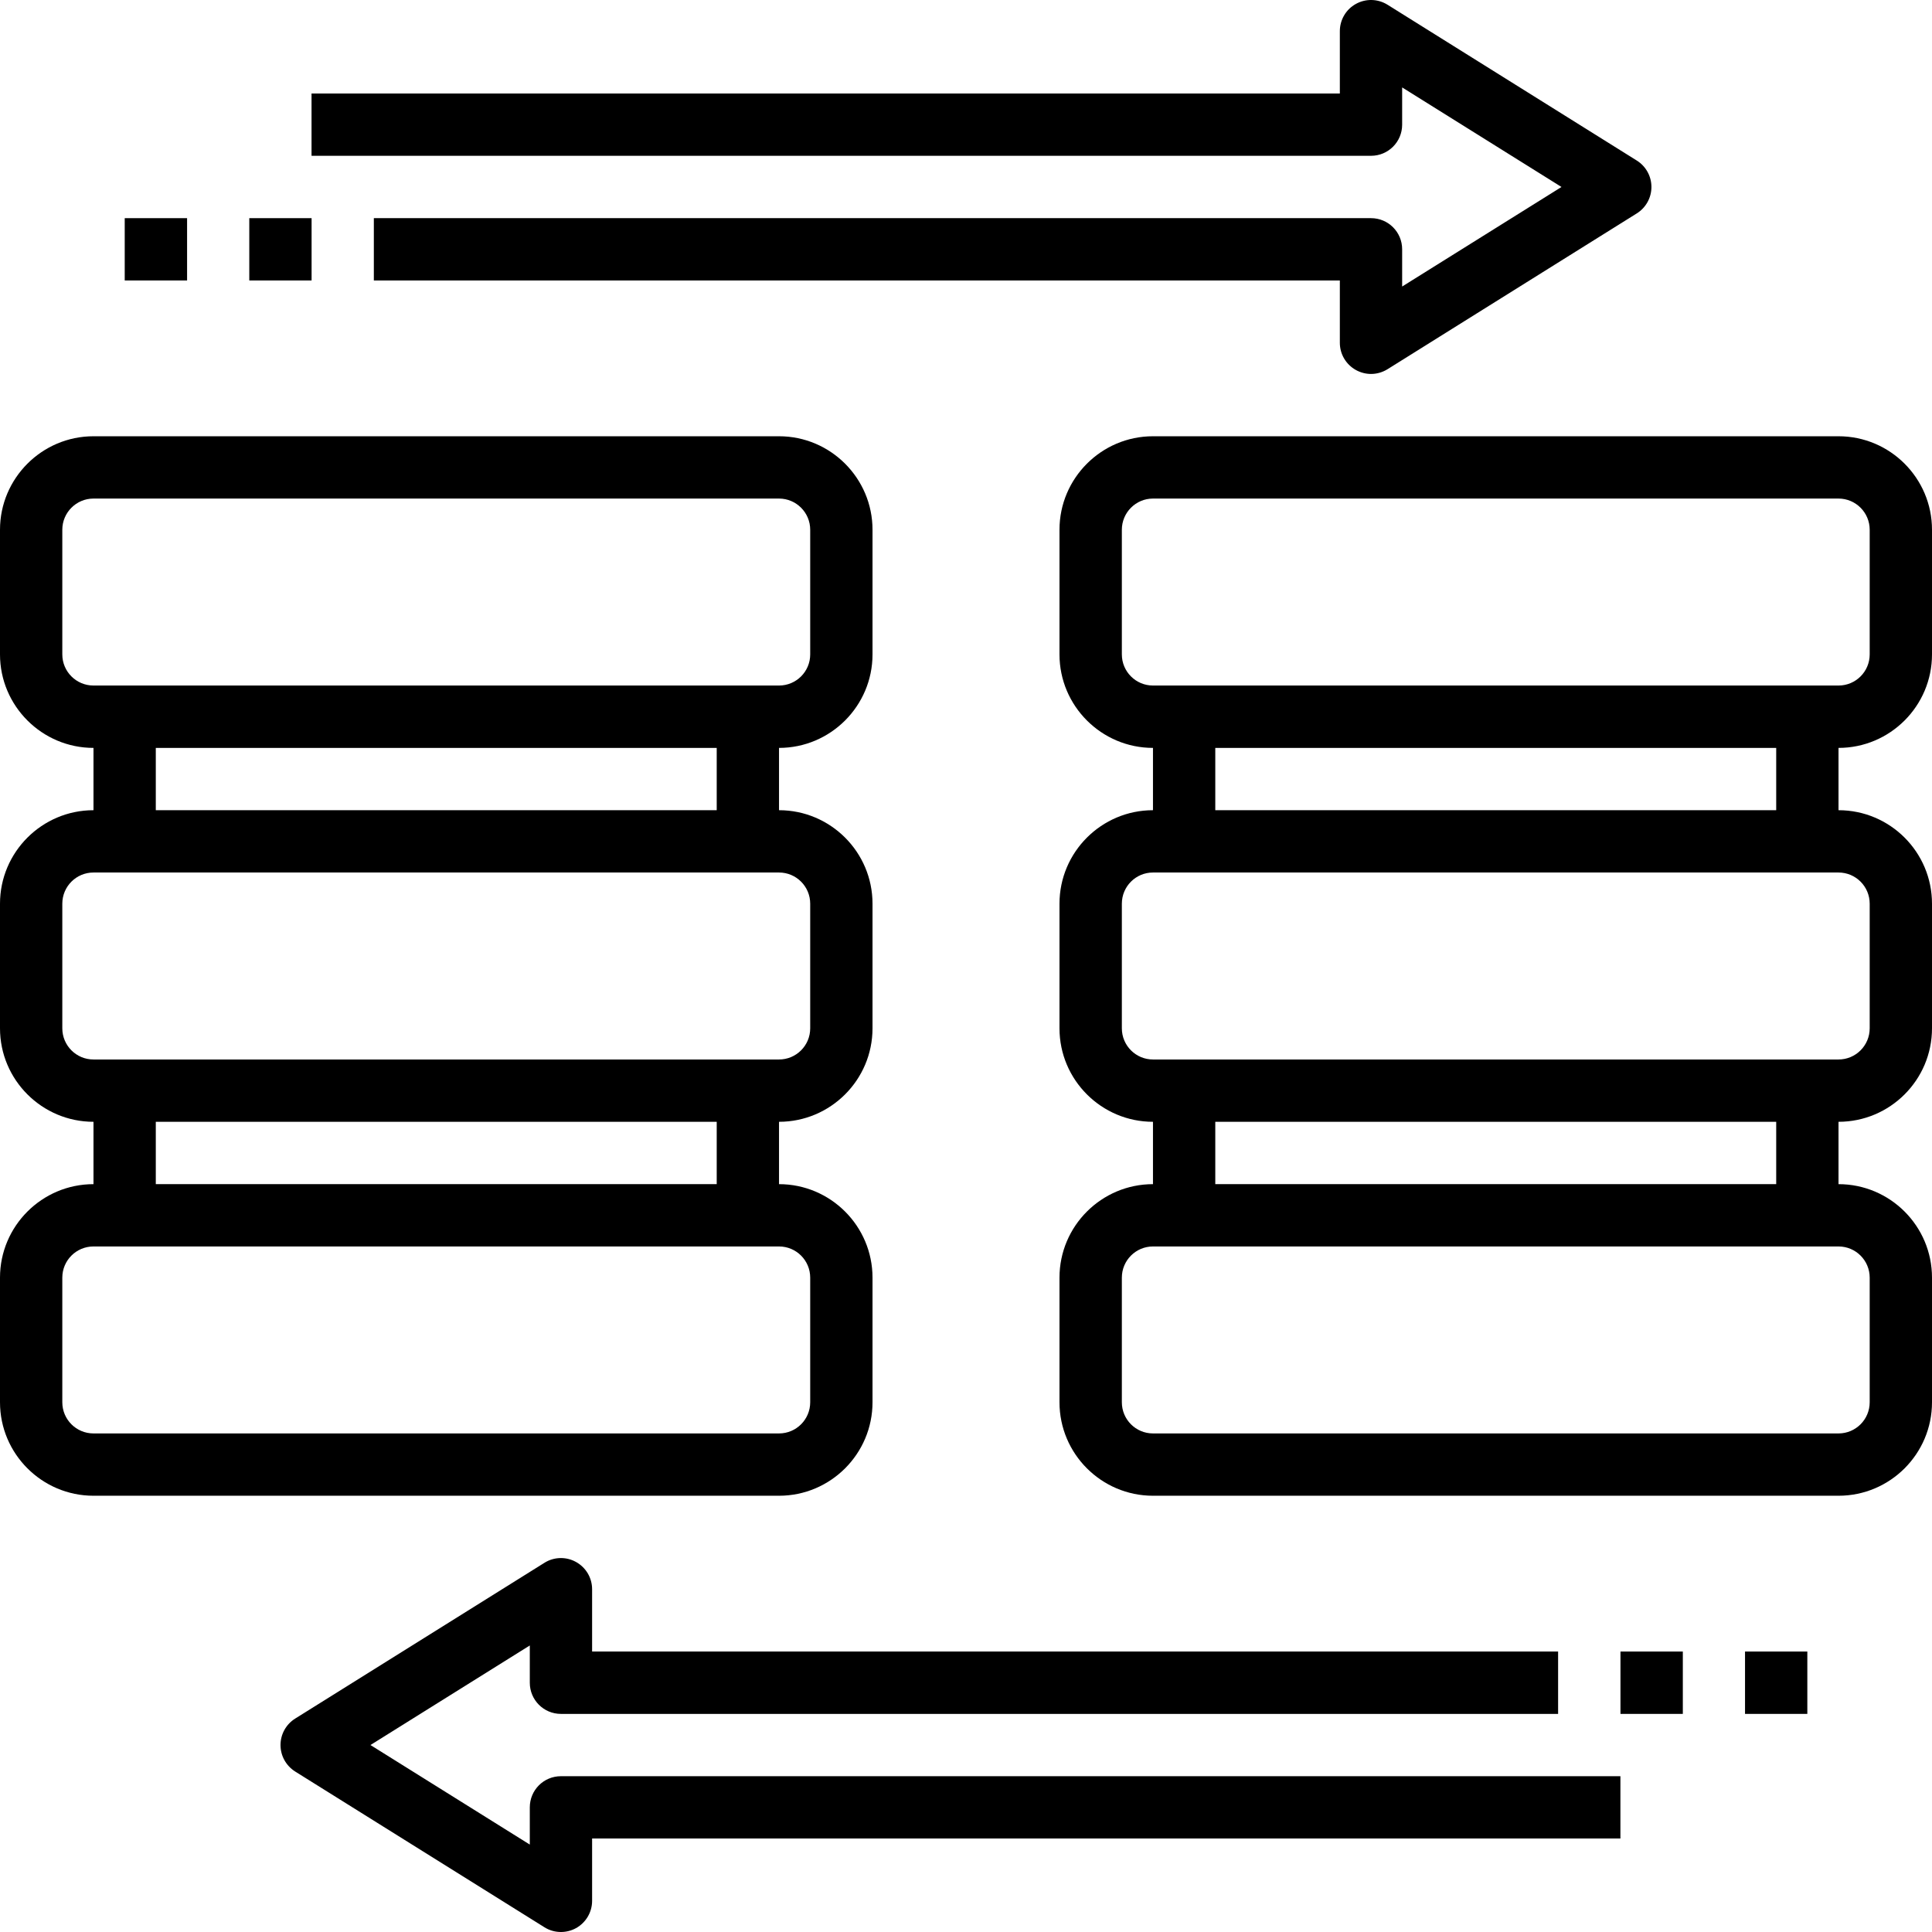 <?xml version="1.0" encoding="UTF-8"?> <svg xmlns="http://www.w3.org/2000/svg" width="36" height="36" viewBox="0 0 36 36" fill="none"><g clip-path="url(#clip0_11605_445)"><path d="M16.258 26.129V23.807C16.258 22.846 15.476 22.065 14.516 22.065V20.903C15.476 20.903 16.258 20.122 16.258 19.161V16.839C16.258 15.878 15.476 15.097 14.516 15.097V13.936C15.476 13.936 16.258 13.154 16.258 12.194V9.871C16.258 8.911 15.476 8.129 14.516 8.129H1.742C0.782 8.129 0 8.911 0 9.871V12.194C0 13.154 0.782 13.936 1.742 13.936V15.097C0.782 15.097 0 15.878 0 16.839V19.161C0 20.122 0.782 20.903 1.742 20.903V22.065C0.782 22.065 0 22.846 0 23.807V26.129C0 27.09 0.782 27.871 1.742 27.871H14.516C15.476 27.871 16.258 27.09 16.258 26.129ZM1.161 12.194V9.871C1.161 9.551 1.421 9.29 1.742 9.29H14.516C14.837 9.29 15.097 9.551 15.097 9.871V12.194C15.097 12.514 14.837 12.774 14.516 12.774H1.742C1.421 12.774 1.161 12.514 1.161 12.194ZM2.903 13.936H13.355V15.097H2.903V13.936ZM1.161 19.161V16.839C1.161 16.518 1.421 16.258 1.742 16.258H14.516C14.837 16.258 15.097 16.518 15.097 16.839V19.161C15.097 19.482 14.837 19.742 14.516 19.742H1.742C1.421 19.742 1.161 19.482 1.161 19.161ZM2.903 20.903H13.355V22.065H2.903V20.903ZM1.161 26.129V23.807C1.161 23.486 1.421 23.226 1.742 23.226H14.516C14.837 23.226 15.097 23.486 15.097 23.807V26.129C15.097 26.45 14.837 26.71 14.516 26.71H1.742C1.421 26.71 1.161 26.45 1.161 26.129Z" fill="black"></path><path d="M36 12.194V9.871C36 8.911 35.219 8.129 34.258 8.129H21.484C20.524 8.129 19.742 8.911 19.742 9.871V12.194C19.742 13.154 20.524 13.936 21.484 13.936V15.097C20.524 15.097 19.742 15.878 19.742 16.839V19.161C19.742 20.122 20.524 20.903 21.484 20.903V22.065C20.524 22.065 19.742 22.846 19.742 23.807V26.129C19.742 27.09 20.524 27.871 21.484 27.871H34.258C35.219 27.871 36 27.09 36 26.129V23.807C36 22.846 35.219 22.065 34.258 22.065V20.903C35.219 20.903 36 20.122 36 19.161V16.839C36 15.878 35.219 15.097 34.258 15.097V13.936C35.219 13.936 36 13.154 36 12.194ZM20.904 12.194V9.871C20.904 9.551 21.164 9.29 21.484 9.29H34.258C34.579 9.29 34.839 9.551 34.839 9.871V12.194C34.839 12.514 34.579 12.774 34.258 12.774H21.484C21.164 12.774 20.904 12.514 20.904 12.194ZM34.839 23.807V26.129C34.839 26.45 34.579 26.71 34.258 26.71H21.484C21.164 26.71 20.904 26.45 20.904 26.129V23.807C20.904 23.486 21.164 23.226 21.484 23.226H34.258C34.579 23.226 34.839 23.486 34.839 23.807ZM33.097 22.065H22.645V20.903H33.097V22.065ZM34.839 16.839V19.161C34.839 19.482 34.579 19.742 34.258 19.742H21.484C21.164 19.742 20.904 19.482 20.904 19.161V16.839C20.904 16.518 21.164 16.258 21.484 16.258H34.258C34.579 16.258 34.839 16.518 34.839 16.839ZM33.097 15.097H22.645V13.936H33.097V15.097Z" fill="black"></path><path d="M26.127 2.323V1.629L29.096 3.484L26.127 5.339V4.645C26.127 4.324 25.868 4.065 25.547 4.065H6.966V5.226H24.966V6.387C24.966 6.598 25.08 6.792 25.266 6.895C25.353 6.943 25.45 6.968 25.547 6.968C25.654 6.968 25.76 6.938 25.854 6.88L30.5 3.976C30.669 3.87 30.772 3.684 30.772 3.484C30.772 3.284 30.669 3.098 30.5 2.992L25.854 0.088C25.674 -0.024 25.449 -0.029 25.265 0.073C25.08 0.175 24.966 0.37 24.966 0.581V1.742H5.805V2.903H25.547C25.868 2.903 26.127 2.644 26.127 2.323Z" fill="black"></path><path d="M9.872 33.678V34.371L6.903 32.516L9.872 30.661V31.355C9.872 31.676 10.131 31.936 10.452 31.936H29.033V30.774H11.033V29.613C11.033 29.402 10.919 29.208 10.733 29.105C10.55 29.003 10.323 29.008 10.144 29.121L5.499 32.024C5.33 32.13 5.227 32.316 5.227 32.516C5.227 32.717 5.33 32.902 5.499 33.009L10.145 35.912C10.239 35.971 10.345 36 10.452 36C10.549 36 10.646 35.976 10.733 35.928C10.919 35.825 11.033 35.63 11.033 35.419V34.258H30.194V33.097H10.452C10.131 33.097 9.872 33.356 9.872 33.678Z" fill="black"></path><path d="M30.195 30.774H31.357V31.936H30.195V30.774Z" fill="black"></path><path d="M32.516 30.774H33.677V31.936H32.516V30.774Z" fill="black"></path><path d="M4.645 4.065H5.806V5.226H4.645V4.065Z" fill="black"></path><path d="M2.324 4.065H3.486V5.226H2.324V4.065Z" fill="black"></path></g><defs><clipPath id="clip0_11605_445"><rect width="36" height="36" fill="white"></rect></clipPath></defs></svg> 